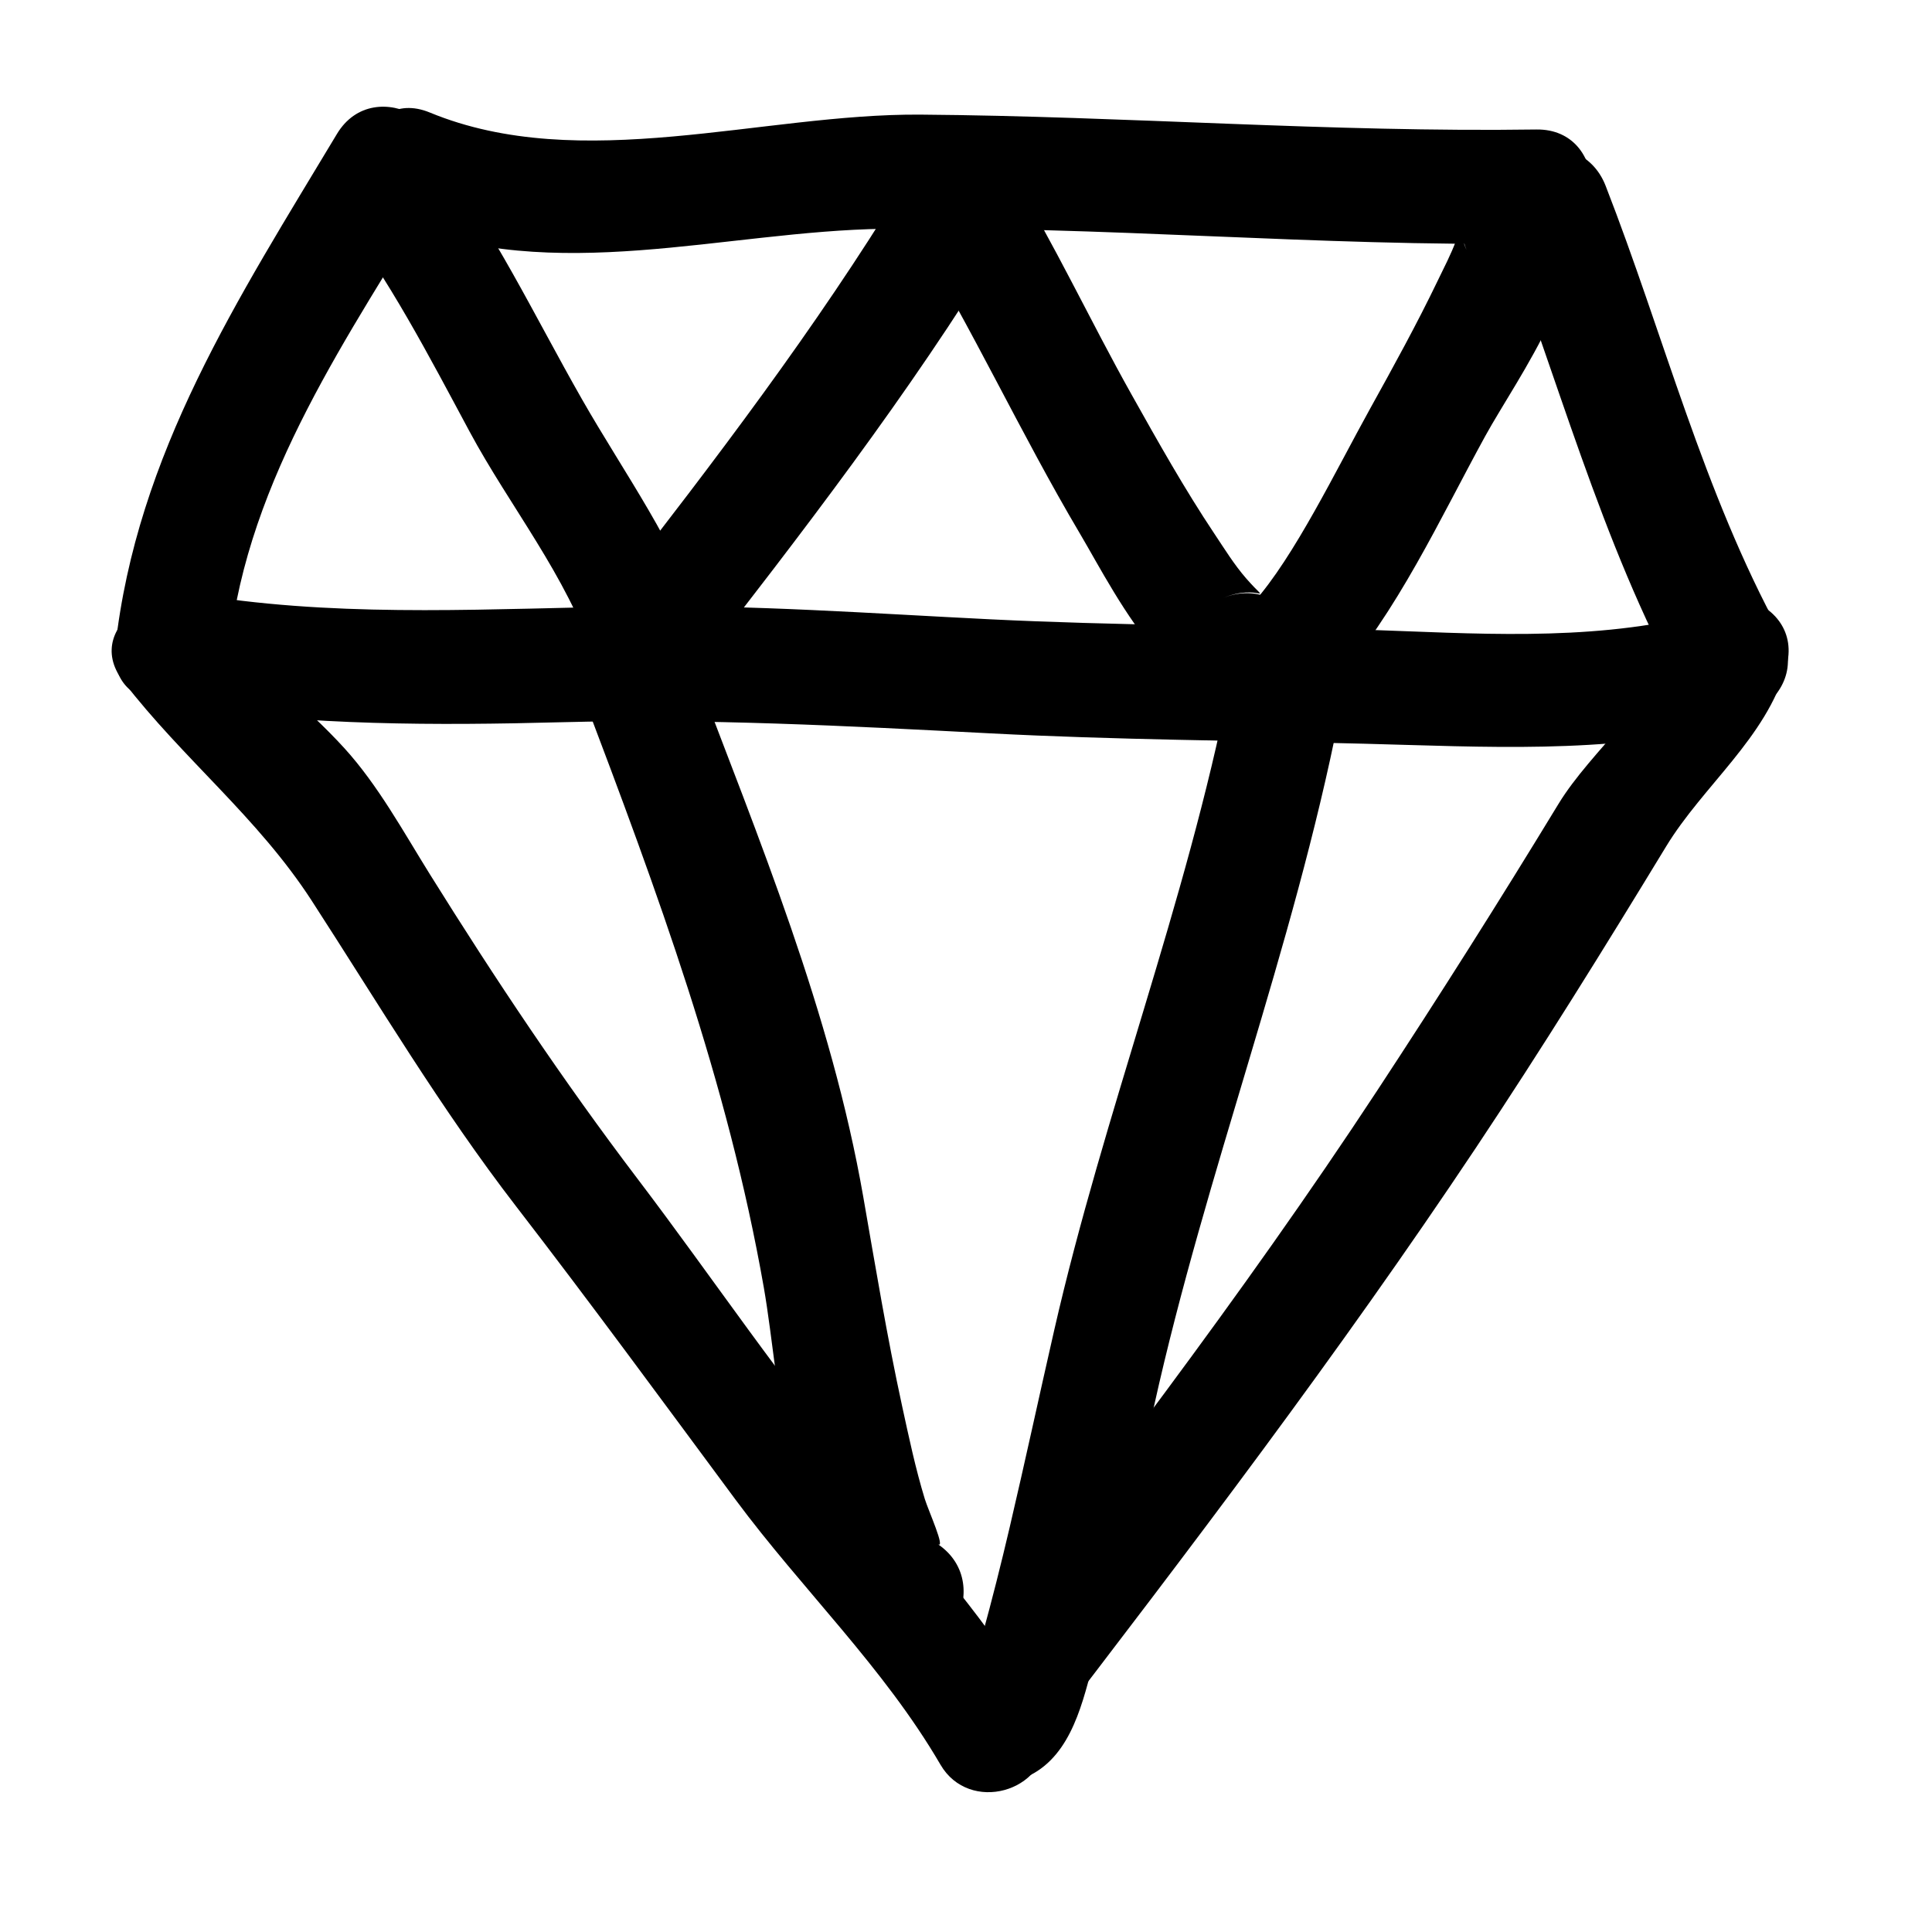 <?xml version="1.0" encoding="UTF-8"?>
<!-- Uploaded to: ICON Repo, www.svgrepo.com, Generator: ICON Repo Mixer Tools -->
<svg fill="#000000" width="800px" height="800px" version="1.1" viewBox="144 144 512 512" xmlns="http://www.w3.org/2000/svg">
 <g>
  <path d="m249.88 202.97c40.734 16.812 86.098 2.262 128.37 1.664 57.664-0.82 115.21 4.75 172.89 3.914 19.477-0.281 19.504-30.512 0-30.23-54.441 0.793-108.76-3.531-163.18-3.941-41.945-0.316-89.984 15.977-130.05-0.555-18.016-7.438-25.793 21.82-8.031 29.148z"/>
  <path d="m204.77 315.61c4.977-45.172 31.848-82.906 54.613-120.84 10.055-16.758-16.086-31.945-26.102-15.254-26.027 43.379-53.078 84.695-58.742 136.1-2.129 19.363 28.117 19.156 30.23 0z"/>
  <path d="m540.34 201.23c16.363 41.977 27.66 86.062 49.387 125.79 9.355 17.105 35.457 1.855 26.102-15.254-20.453-37.398-30.93-79.031-46.336-118.56-7-17.957-36.238-10.152-29.152 8.031z"/>
  <path d="m176.61 324.5c15.898 20.645 35.66 36.066 49.988 58.18 17.758 27.414 34.223 55.156 54.203 81.055 19.746 25.594 38.848 51.676 58.09 77.648 17.719 23.91 39.277 44.426 54.355 70.293 7.582 13.008 28.164 7.41 28.164-7.629v-5.039c0-19.492-30.23-19.492-30.23 0v5.039c9.387-2.543 18.777-5.082 28.164-7.629-12.922-22.172-29.953-41.117-46.465-60.625-21.355-25.23-39.941-53.09-59.934-79.414-19.82-26.102-37.668-52.859-55.008-80.664-6.977-11.199-13.734-23.609-22.656-33.418-10.402-11.441-23.105-20.762-32.578-33.055-11.711-15.207-37.992-0.188-26.094 15.258z"/>
  <path d="m419.34 606.63c39.82-51.898 79.445-103.92 115.74-158.38 17.473-26.219 34.074-52.98 50.438-79.898 9.828-16.172 26.496-28.738 31.836-47.465 5.356-18.785-23.816-26.746-29.152-8.035-4.621 16.199-22.453 29.824-31.223 44.25-15.559 25.594-31.555 50.863-47.996 75.891-35.91 54.664-75.949 106.53-115.74 158.38-11.867 15.469 14.41 30.496 26.098 15.258z"/>
  <path d="m193.2 331.45c33.195 4.793 66.125 4.836 99.594 3.949 38.082-1.012 75.699 0.977 113.71 2.953 33.008 1.719 65.988 1.898 99.02 2.742 31.996 0.82 63.539 2.746 94.984-4.609 18.977-4.438 10.926-33.582-8.035-29.145-28.582 6.688-57.867 4.519-86.949 3.527-33.016-1.129-66.004-1.117-99.02-2.742-31.562-1.551-62.973-3.863-94.594-3.414-36.984 0.52-73.891 2.902-110.67-2.402-19.062-2.754-27.273 26.363-8.039 29.141z"/>
  <path d="m298.52 328.44c19.672 51.887 38.309 102.15 47.902 156.79 4.594 26.152 6.117 77.387 30.84 94.078 16.207 10.941 31.316-15.262 15.254-26.102 2.223 1.5-2.519-8.957-3.441-11.98-2.465-8.066-4.211-16.363-6.004-24.59-4-18.383-7.07-36.973-10.305-55.504-8.516-48.758-27.605-94.586-45.09-140.72-6.848-18.043-36.078-10.227-29.156 8.031z"/>
  <path d="m469.81 325.45c-11.508 58.27-33.281 113.45-46.438 171.09-3.977 17.418-7.727 34.875-11.809 52.27-2.258 9.633-4.672 19.227-7.301 28.758-2 7.25-9.113 15.246-0.559 9.645-16.227 10.637-1.098 36.824 15.254 26.102 10.152-6.648 12.617-21.043 15.625-31.941 5.914-21.441 10.488-43.281 15.305-64.992 13.68-61.672 36.789-120.7 49.07-182.9 3.758-19.039-25.375-27.152-29.148-8.035z"/>
  <path d="m497.59 325.04c16.625-18.605 28.098-43.75 39.992-65.434 8.578-15.637 30.445-44.871 21.566-63.715-8.305-17.629-34.355-2.273-26.102 15.254-4.203-8.922-0.258-11.332-3.18-3.371-1.32 3.598-3.144 7.047-4.801 10.496-5.57 11.582-11.785 22.867-18.012 34.102-8.949 16.148-20.094 39.262-30.844 51.297-12.934 14.484 8.371 35.941 21.379 21.371z"/>
  <path d="m327.55 322.52c28.699-36.914 57.328-73.938 81.715-113.9 10.184-16.688-15.965-31.867-26.102-15.254-23.043 37.762-49.867 72.891-76.988 107.78-11.805 15.188 9.426 36.746 21.375 21.371z"/>
  <path d="m233.29 199.8c13.895 18.258 24.34 38.438 35.164 58.59 10.594 19.715 25.84 38.398 32.859 59.785 5.008 15.254 23.512 13.426 29.152 0 0.328-0.777 0.656-1.559 0.984-2.332 7.547-17.965-21.719-25.723-29.152-8.035-0.324 0.777-0.648 1.559-0.977 2.332h29.152c-7.133-21.738-21.02-40.656-32.254-60.355-12.605-22.105-23.34-44.898-38.824-65.242-11.648-15.293-37.922-0.258-26.105 15.258z"/>
  <path d="m385.69 204.84c15.957 26.098 28.832 54.105 44.43 80.449 10.191 17.215 27.789 54.129 53.082 43.367 17.887-7.613 2.465-33.645-15.254-26.102 10.035-4.273 13.082 2.488 6.332-5.234-3.176-3.637-5.762-7.848-8.434-11.848-7.949-11.914-14.988-24.453-21.984-36.938-10.918-19.473-20.418-39.906-32.062-58.949-10.16-16.602-36.309-1.422-26.109 15.254z"/>
 </g>
</svg>
